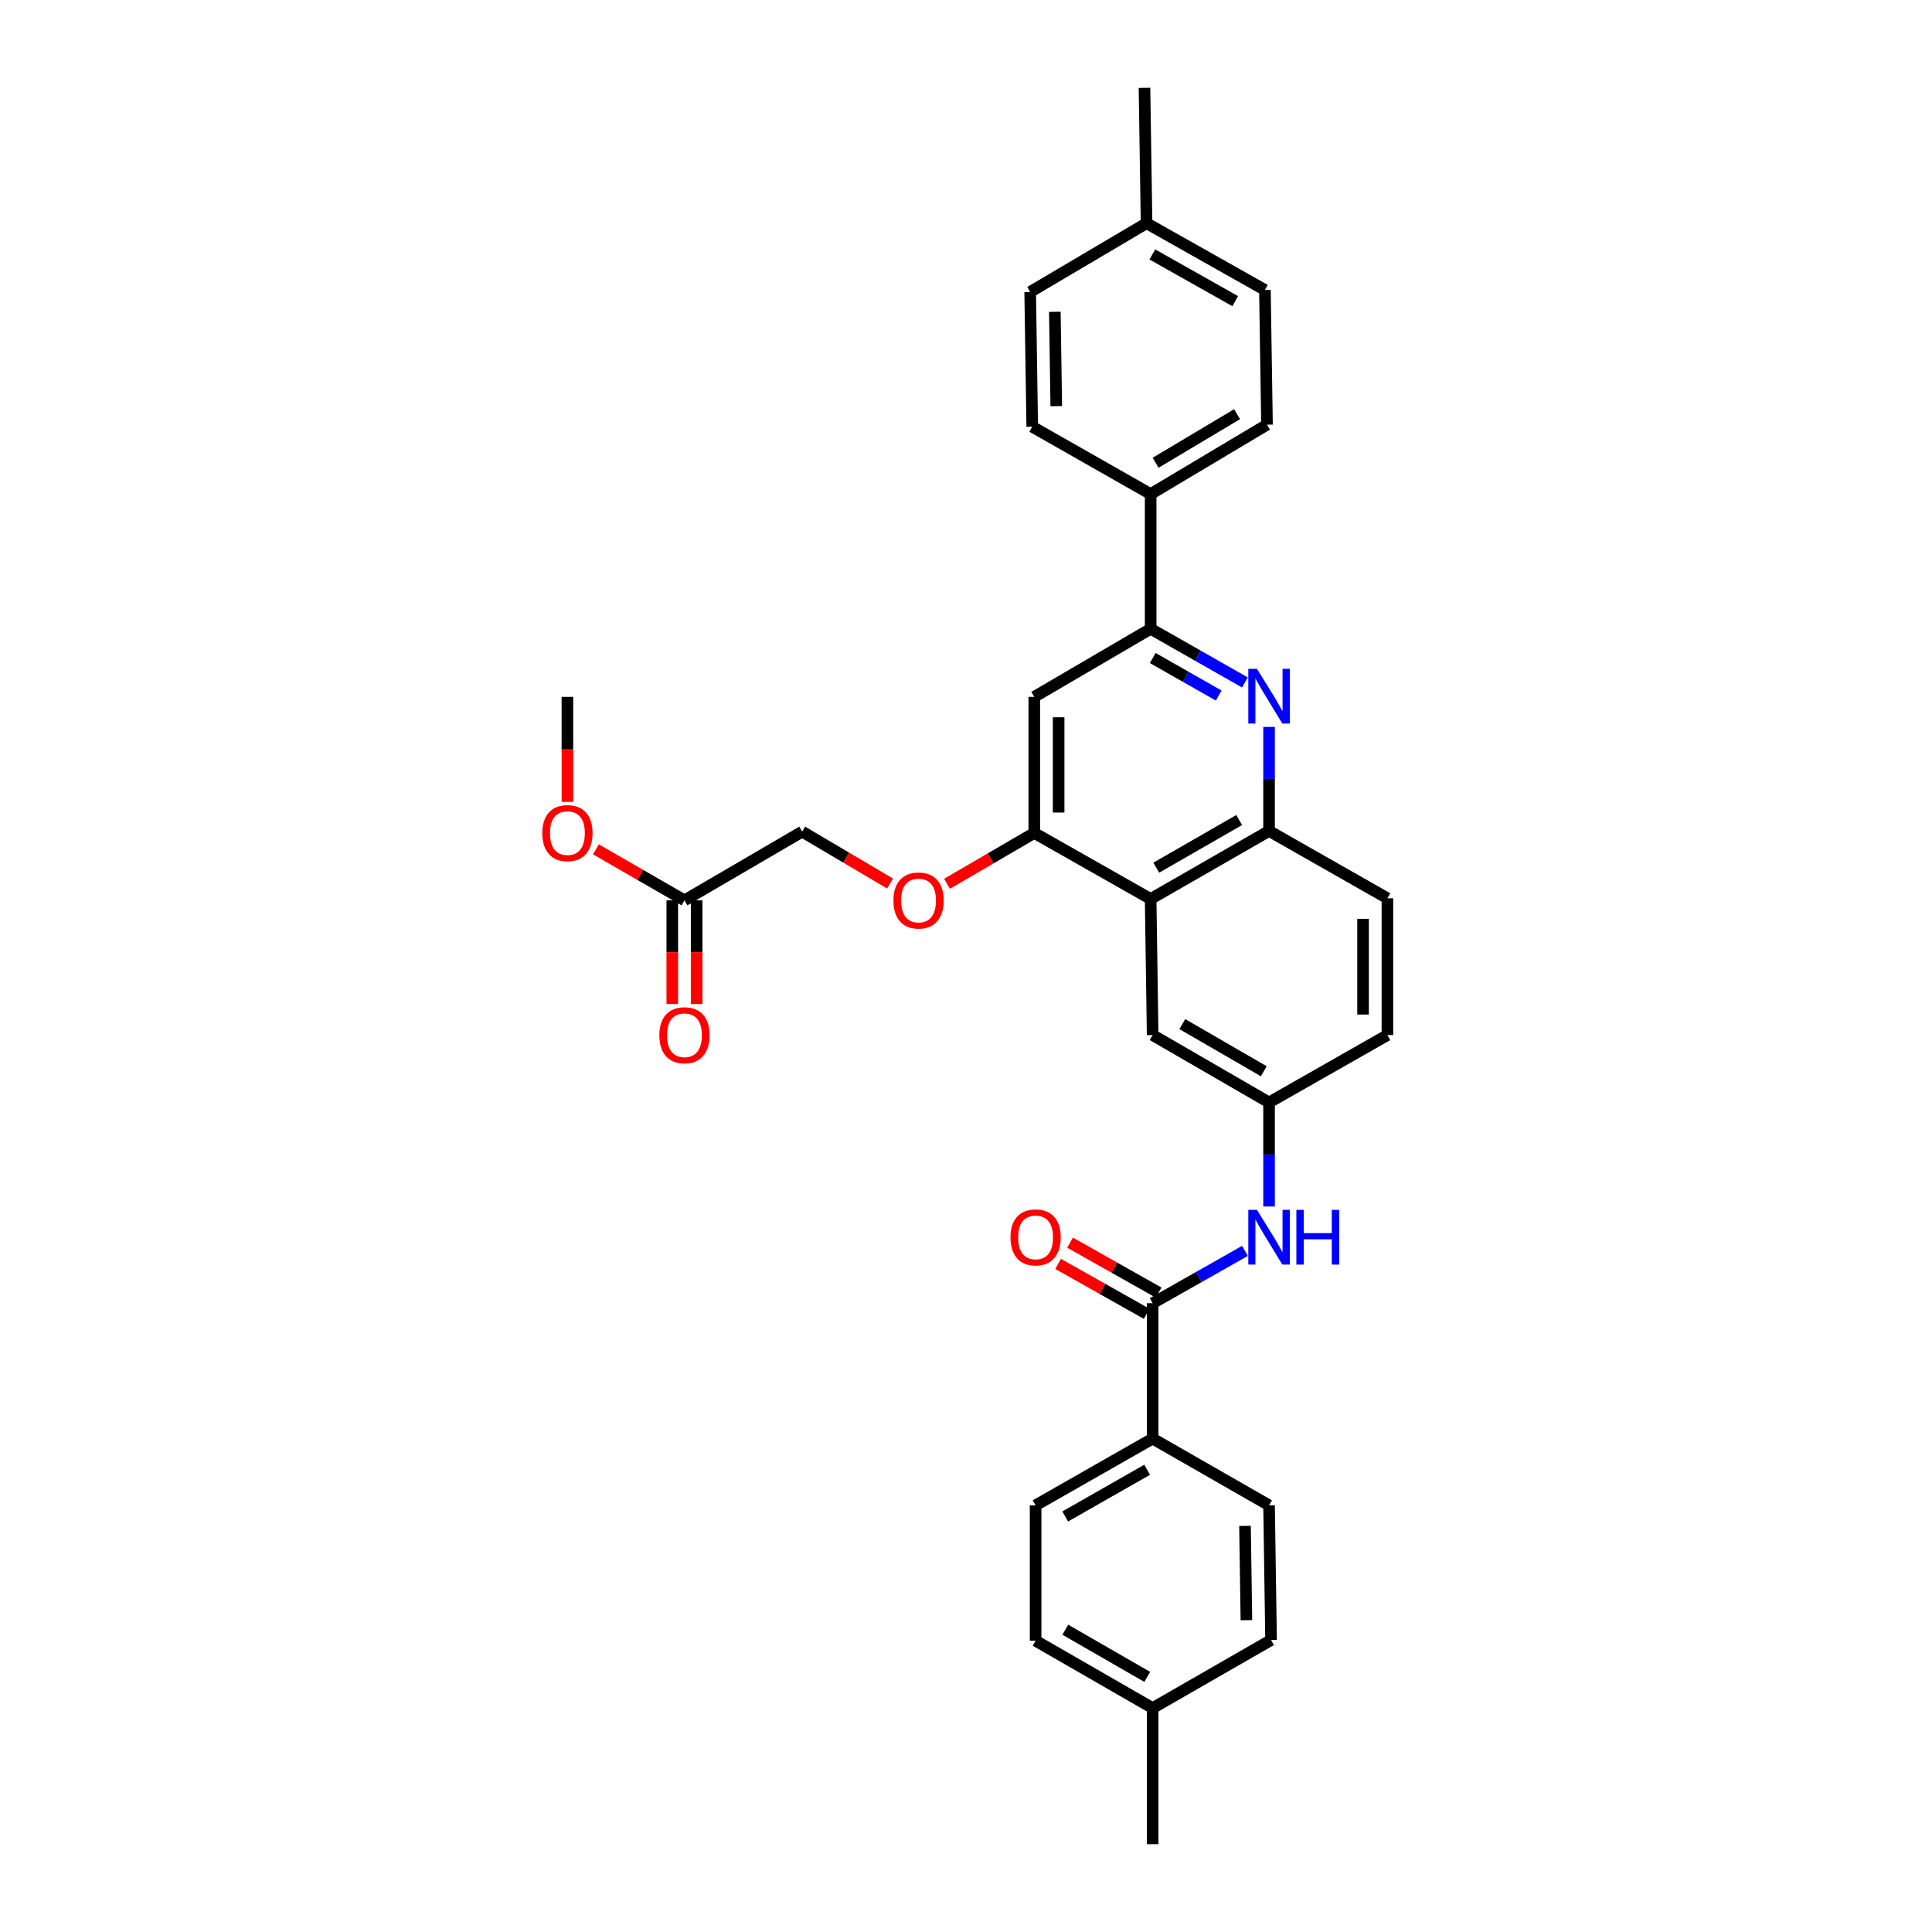 <?xml version='1.0' encoding='iso-8859-1'?>
<svg version='1.1' baseProfile='full'
              xmlns='http://www.w3.org/2000/svg'
                      xmlns:rdkit='http://www.rdkit.org/xml'
                      xmlns:xlink='http://www.w3.org/1999/xlink'
                  xml:space='preserve'
width='1000px' height='1000px' viewBox='0 0 1000 1000'>
<!-- END OF HEADER -->
<rect style='opacity:1.0;fill:#FFFFFF;stroke:none' width='1000' height='1000' x='0' y='0'> </rect>
<path class='bond-1' d='M 644.359,353.229 L 619.964,339.349' style='fill:none;fill-rule:evenodd;stroke:#0000FF;stroke-width:6px;stroke-linecap:butt;stroke-linejoin:miter;stroke-opacity:1' />
<path class='bond-1' d='M 619.964,339.349 L 595.57,325.468' style='fill:none;fill-rule:evenodd;stroke:#000000;stroke-width:6px;stroke-linecap:butt;stroke-linejoin:miter;stroke-opacity:1' />
<path class='bond-1' d='M 630.806,360.021 L 613.73,350.305' style='fill:none;fill-rule:evenodd;stroke:#0000FF;stroke-width:6px;stroke-linecap:butt;stroke-linejoin:miter;stroke-opacity:1' />
<path class='bond-1' d='M 613.73,350.305 L 596.654,340.588' style='fill:none;fill-rule:evenodd;stroke:#000000;stroke-width:6px;stroke-linecap:butt;stroke-linejoin:miter;stroke-opacity:1' />
<path class='bond-4' d='M 656.862,376.247 L 656.862,403.175' style='fill:none;fill-rule:evenodd;stroke:#0000FF;stroke-width:6px;stroke-linecap:butt;stroke-linejoin:miter;stroke-opacity:1' />
<path class='bond-4' d='M 656.862,403.175 L 656.862,430.102' style='fill:none;fill-rule:evenodd;stroke:#000000;stroke-width:6px;stroke-linecap:butt;stroke-linejoin:miter;stroke-opacity:1' />
<path class='bond-0' d='M 595.57,465.313 L 656.862,430.102' style='fill:none;fill-rule:evenodd;stroke:#000000;stroke-width:6px;stroke-linecap:butt;stroke-linejoin:miter;stroke-opacity:1' />
<path class='bond-0' d='M 598.485,449.101 L 641.389,424.453' style='fill:none;fill-rule:evenodd;stroke:#000000;stroke-width:6px;stroke-linecap:butt;stroke-linejoin:miter;stroke-opacity:1' />
<path class='bond-2' d='M 595.57,465.313 L 535.343,431.138' style='fill:none;fill-rule:evenodd;stroke:#000000;stroke-width:6px;stroke-linecap:butt;stroke-linejoin:miter;stroke-opacity:1' />
<path class='bond-9' d='M 595.57,465.313 L 596.607,535.751' style='fill:none;fill-rule:evenodd;stroke:#000000;stroke-width:6px;stroke-linecap:butt;stroke-linejoin:miter;stroke-opacity:1' />
<path class='bond-5' d='M 595.57,325.468 L 535.343,360.694' style='fill:none;fill-rule:evenodd;stroke:#000000;stroke-width:6px;stroke-linecap:butt;stroke-linejoin:miter;stroke-opacity:1' />
<path class='bond-8' d='M 595.57,325.468 L 595.57,255.738' style='fill:none;fill-rule:evenodd;stroke:#000000;stroke-width:6px;stroke-linecap:butt;stroke-linejoin:miter;stroke-opacity:1' />
<path class='bond-10' d='M 535.343,431.138 L 512.757,444.29' style='fill:none;fill-rule:evenodd;stroke:#000000;stroke-width:6px;stroke-linecap:butt;stroke-linejoin:miter;stroke-opacity:1' />
<path class='bond-10' d='M 512.757,444.29 L 490.171,457.442' style='fill:none;fill-rule:evenodd;stroke:#FF0000;stroke-width:6px;stroke-linecap:butt;stroke-linejoin:miter;stroke-opacity:1' />
<path class='bond-32' d='M 535.343,431.138 L 535.343,360.694' style='fill:none;fill-rule:evenodd;stroke:#000000;stroke-width:6px;stroke-linecap:butt;stroke-linejoin:miter;stroke-opacity:1' />
<path class='bond-32' d='M 547.949,420.571 L 547.949,371.26' style='fill:none;fill-rule:evenodd;stroke:#000000;stroke-width:6px;stroke-linecap:butt;stroke-linejoin:miter;stroke-opacity:1' />
<path class='bond-3' d='M 596.607,674.532 L 620.498,660.992' style='fill:none;fill-rule:evenodd;stroke:#000000;stroke-width:6px;stroke-linecap:butt;stroke-linejoin:miter;stroke-opacity:1' />
<path class='bond-3' d='M 620.498,660.992 L 644.39,647.453' style='fill:none;fill-rule:evenodd;stroke:#0000FF;stroke-width:6px;stroke-linecap:butt;stroke-linejoin:miter;stroke-opacity:1' />
<path class='bond-7' d='M 596.607,674.532 L 596.607,744.619' style='fill:none;fill-rule:evenodd;stroke:#000000;stroke-width:6px;stroke-linecap:butt;stroke-linejoin:miter;stroke-opacity:1' />
<path class='bond-13' d='M 599.701,669.041 L 576.779,656.121' style='fill:none;fill-rule:evenodd;stroke:#000000;stroke-width:6px;stroke-linecap:butt;stroke-linejoin:miter;stroke-opacity:1' />
<path class='bond-13' d='M 576.779,656.121 L 553.856,643.201' style='fill:none;fill-rule:evenodd;stroke:#FF0000;stroke-width:6px;stroke-linecap:butt;stroke-linejoin:miter;stroke-opacity:1' />
<path class='bond-13' d='M 593.512,680.023 L 570.589,667.103' style='fill:none;fill-rule:evenodd;stroke:#000000;stroke-width:6px;stroke-linecap:butt;stroke-linejoin:miter;stroke-opacity:1' />
<path class='bond-13' d='M 570.589,667.103 L 547.666,654.183' style='fill:none;fill-rule:evenodd;stroke:#FF0000;stroke-width:6px;stroke-linecap:butt;stroke-linejoin:miter;stroke-opacity:1' />
<path class='bond-14' d='M 656.862,430.102 L 718.125,464.956' style='fill:none;fill-rule:evenodd;stroke:#000000;stroke-width:6px;stroke-linecap:butt;stroke-linejoin:miter;stroke-opacity:1' />
<path class='bond-6' d='M 656.862,624.481 L 656.862,597.554' style='fill:none;fill-rule:evenodd;stroke:#0000FF;stroke-width:6px;stroke-linecap:butt;stroke-linejoin:miter;stroke-opacity:1' />
<path class='bond-6' d='M 656.862,597.554 L 656.862,570.627' style='fill:none;fill-rule:evenodd;stroke:#000000;stroke-width:6px;stroke-linecap:butt;stroke-linejoin:miter;stroke-opacity:1' />
<path class='bond-16' d='M 596.607,744.619 L 536.023,779.152' style='fill:none;fill-rule:evenodd;stroke:#000000;stroke-width:6px;stroke-linecap:butt;stroke-linejoin:miter;stroke-opacity:1' />
<path class='bond-16' d='M 593.761,760.751 L 551.352,784.924' style='fill:none;fill-rule:evenodd;stroke:#000000;stroke-width:6px;stroke-linecap:butt;stroke-linejoin:miter;stroke-opacity:1' />
<path class='bond-17' d='M 596.607,744.619 L 656.862,779.152' style='fill:none;fill-rule:evenodd;stroke:#000000;stroke-width:6px;stroke-linecap:butt;stroke-linejoin:miter;stroke-opacity:1' />
<path class='bond-18' d='M 595.57,255.738 L 655.797,219.812' style='fill:none;fill-rule:evenodd;stroke:#000000;stroke-width:6px;stroke-linecap:butt;stroke-linejoin:miter;stroke-opacity:1' />
<path class='bond-18' d='M 598.147,239.523 L 640.305,214.375' style='fill:none;fill-rule:evenodd;stroke:#000000;stroke-width:6px;stroke-linecap:butt;stroke-linejoin:miter;stroke-opacity:1' />
<path class='bond-19' d='M 595.57,255.738 L 534.279,220.876' style='fill:none;fill-rule:evenodd;stroke:#000000;stroke-width:6px;stroke-linecap:butt;stroke-linejoin:miter;stroke-opacity:1' />
<path class='bond-33' d='M 596.607,535.751 L 656.862,570.627' style='fill:none;fill-rule:evenodd;stroke:#000000;stroke-width:6px;stroke-linecap:butt;stroke-linejoin:miter;stroke-opacity:1' />
<path class='bond-33' d='M 611.96,530.072 L 654.138,554.485' style='fill:none;fill-rule:evenodd;stroke:#000000;stroke-width:6px;stroke-linecap:butt;stroke-linejoin:miter;stroke-opacity:1' />
<path class='bond-20' d='M 460.69,457.311 L 437.951,443.881' style='fill:none;fill-rule:evenodd;stroke:#FF0000;stroke-width:6px;stroke-linecap:butt;stroke-linejoin:miter;stroke-opacity:1' />
<path class='bond-20' d='M 437.951,443.881 L 415.211,430.452' style='fill:none;fill-rule:evenodd;stroke:#000000;stroke-width:6px;stroke-linecap:butt;stroke-linejoin:miter;stroke-opacity:1' />
<path class='bond-11' d='M 354.277,466.021 L 415.211,430.452' style='fill:none;fill-rule:evenodd;stroke:#000000;stroke-width:6px;stroke-linecap:butt;stroke-linejoin:miter;stroke-opacity:1' />
<path class='bond-15' d='M 347.974,466.021 L 347.974,492.854' style='fill:none;fill-rule:evenodd;stroke:#000000;stroke-width:6px;stroke-linecap:butt;stroke-linejoin:miter;stroke-opacity:1' />
<path class='bond-15' d='M 347.974,492.854 L 347.974,519.688' style='fill:none;fill-rule:evenodd;stroke:#FF0000;stroke-width:6px;stroke-linecap:butt;stroke-linejoin:miter;stroke-opacity:1' />
<path class='bond-15' d='M 360.58,466.021 L 360.58,492.854' style='fill:none;fill-rule:evenodd;stroke:#000000;stroke-width:6px;stroke-linecap:butt;stroke-linejoin:miter;stroke-opacity:1' />
<path class='bond-15' d='M 360.58,492.854 L 360.58,519.688' style='fill:none;fill-rule:evenodd;stroke:#FF0000;stroke-width:6px;stroke-linecap:butt;stroke-linejoin:miter;stroke-opacity:1' />
<path class='bond-26' d='M 354.277,466.021 L 331.359,452.825' style='fill:none;fill-rule:evenodd;stroke:#000000;stroke-width:6px;stroke-linecap:butt;stroke-linejoin:miter;stroke-opacity:1' />
<path class='bond-26' d='M 331.359,452.825 L 308.441,439.629' style='fill:none;fill-rule:evenodd;stroke:#FF0000;stroke-width:6px;stroke-linecap:butt;stroke-linejoin:miter;stroke-opacity:1' />
<path class='bond-12' d='M 656.862,570.627 L 718.125,535.751' style='fill:none;fill-rule:evenodd;stroke:#000000;stroke-width:6px;stroke-linecap:butt;stroke-linejoin:miter;stroke-opacity:1' />
<path class='bond-21' d='M 718.125,464.956 L 718.125,535.751' style='fill:none;fill-rule:evenodd;stroke:#000000;stroke-width:6px;stroke-linecap:butt;stroke-linejoin:miter;stroke-opacity:1' />
<path class='bond-21' d='M 705.519,475.576 L 705.519,525.132' style='fill:none;fill-rule:evenodd;stroke:#000000;stroke-width:6px;stroke-linecap:butt;stroke-linejoin:miter;stroke-opacity:1' />
<path class='bond-23' d='M 536.023,779.152 L 536.023,849.232' style='fill:none;fill-rule:evenodd;stroke:#000000;stroke-width:6px;stroke-linecap:butt;stroke-linejoin:miter;stroke-opacity:1' />
<path class='bond-24' d='M 656.862,779.152 L 657.898,848.882' style='fill:none;fill-rule:evenodd;stroke:#000000;stroke-width:6px;stroke-linecap:butt;stroke-linejoin:miter;stroke-opacity:1' />
<path class='bond-24' d='M 644.413,789.799 L 645.138,838.61' style='fill:none;fill-rule:evenodd;stroke:#000000;stroke-width:6px;stroke-linecap:butt;stroke-linejoin:miter;stroke-opacity:1' />
<path class='bond-25' d='M 655.797,219.812 L 654.719,150.081' style='fill:none;fill-rule:evenodd;stroke:#000000;stroke-width:6px;stroke-linecap:butt;stroke-linejoin:miter;stroke-opacity:1' />
<path class='bond-22' d='M 534.279,220.876 L 533.221,151.118' style='fill:none;fill-rule:evenodd;stroke:#000000;stroke-width:6px;stroke-linecap:butt;stroke-linejoin:miter;stroke-opacity:1' />
<path class='bond-22' d='M 546.724,210.221 L 545.984,161.391' style='fill:none;fill-rule:evenodd;stroke:#000000;stroke-width:6px;stroke-linecap:butt;stroke-linejoin:miter;stroke-opacity:1' />
<path class='bond-27' d='M 533.221,151.118 L 593.455,115.535' style='fill:none;fill-rule:evenodd;stroke:#000000;stroke-width:6px;stroke-linecap:butt;stroke-linejoin:miter;stroke-opacity:1' />
<path class='bond-35' d='M 536.023,849.232 L 596.607,884.108' style='fill:none;fill-rule:evenodd;stroke:#000000;stroke-width:6px;stroke-linecap:butt;stroke-linejoin:miter;stroke-opacity:1' />
<path class='bond-35' d='M 551.399,843.539 L 593.808,867.952' style='fill:none;fill-rule:evenodd;stroke:#000000;stroke-width:6px;stroke-linecap:butt;stroke-linejoin:miter;stroke-opacity:1' />
<path class='bond-28' d='M 657.898,848.882 L 596.607,884.108' style='fill:none;fill-rule:evenodd;stroke:#000000;stroke-width:6px;stroke-linecap:butt;stroke-linejoin:miter;stroke-opacity:1' />
<path class='bond-34' d='M 654.719,150.081 L 593.455,115.535' style='fill:none;fill-rule:evenodd;stroke:#000000;stroke-width:6px;stroke-linecap:butt;stroke-linejoin:miter;stroke-opacity:1' />
<path class='bond-34' d='M 639.337,155.88 L 596.453,131.697' style='fill:none;fill-rule:evenodd;stroke:#000000;stroke-width:6px;stroke-linecap:butt;stroke-linejoin:miter;stroke-opacity:1' />
<path class='bond-31' d='M 293.693,415.057 L 293.693,387.875' style='fill:none;fill-rule:evenodd;stroke:#FF0000;stroke-width:6px;stroke-linecap:butt;stroke-linejoin:miter;stroke-opacity:1' />
<path class='bond-31' d='M 293.693,387.875 L 293.693,360.694' style='fill:none;fill-rule:evenodd;stroke:#000000;stroke-width:6px;stroke-linecap:butt;stroke-linejoin:miter;stroke-opacity:1' />
<path class='bond-29' d='M 593.455,115.535 L 592.384,45.455' style='fill:none;fill-rule:evenodd;stroke:#000000;stroke-width:6px;stroke-linecap:butt;stroke-linejoin:miter;stroke-opacity:1' />
<path class='bond-30' d='M 596.607,884.108 L 596.607,954.545' style='fill:none;fill-rule:evenodd;stroke:#000000;stroke-width:6px;stroke-linecap:butt;stroke-linejoin:miter;stroke-opacity:1' />
<path  class='atom-0' d='M 650.602 346.183
L 659.882 361.183
Q 660.802 362.663, 662.282 365.343
Q 663.762 368.023, 663.842 368.183
L 663.842 346.183
L 667.602 346.183
L 667.602 374.503
L 663.722 374.503
L 653.762 358.103
Q 652.602 356.183, 651.362 353.983
Q 650.162 351.783, 649.802 351.103
L 649.802 374.503
L 646.122 374.503
L 646.122 346.183
L 650.602 346.183
' fill='#0000FF'/>
<path  class='atom-7' d='M 650.602 626.225
L 659.882 641.225
Q 660.802 642.705, 662.282 645.385
Q 663.762 648.065, 663.842 648.225
L 663.842 626.225
L 667.602 626.225
L 667.602 654.545
L 663.722 654.545
L 653.762 638.145
Q 652.602 636.225, 651.362 634.025
Q 650.162 631.825, 649.802 631.145
L 649.802 654.545
L 646.122 654.545
L 646.122 626.225
L 650.602 626.225
' fill='#0000FF'/>
<path  class='atom-7' d='M 671.002 626.225
L 674.842 626.225
L 674.842 638.265
L 689.322 638.265
L 689.322 626.225
L 693.162 626.225
L 693.162 654.545
L 689.322 654.545
L 689.322 641.465
L 674.842 641.465
L 674.842 654.545
L 671.002 654.545
L 671.002 626.225
' fill='#0000FF'/>
<path  class='atom-11' d='M 462.438 466.101
Q 462.438 459.301, 465.798 455.501
Q 469.158 451.701, 475.438 451.701
Q 481.718 451.701, 485.078 455.501
Q 488.438 459.301, 488.438 466.101
Q 488.438 472.981, 485.038 476.901
Q 481.638 480.781, 475.438 480.781
Q 469.198 480.781, 465.798 476.901
Q 462.438 473.021, 462.438 466.101
M 475.438 477.581
Q 479.758 477.581, 482.078 474.701
Q 484.438 471.781, 484.438 466.101
Q 484.438 460.541, 482.078 457.741
Q 479.758 454.901, 475.438 454.901
Q 471.118 454.901, 468.758 457.701
Q 466.438 460.501, 466.438 466.101
Q 466.438 471.821, 468.758 474.701
Q 471.118 477.581, 475.438 477.581
' fill='#FF0000'/>
<path  class='atom-14' d='M 523.023 640.465
Q 523.023 633.665, 526.383 629.865
Q 529.743 626.065, 536.023 626.065
Q 542.303 626.065, 545.663 629.865
Q 549.023 633.665, 549.023 640.465
Q 549.023 647.345, 545.623 651.265
Q 542.223 655.145, 536.023 655.145
Q 529.783 655.145, 526.383 651.265
Q 523.023 647.385, 523.023 640.465
M 536.023 651.945
Q 540.343 651.945, 542.663 649.065
Q 545.023 646.145, 545.023 640.465
Q 545.023 634.905, 542.663 632.105
Q 540.343 629.265, 536.023 629.265
Q 531.703 629.265, 529.343 632.065
Q 527.023 634.865, 527.023 640.465
Q 527.023 646.185, 529.343 649.065
Q 531.703 651.945, 536.023 651.945
' fill='#FF0000'/>
<path  class='atom-16' d='M 341.277 535.831
Q 341.277 529.031, 344.637 525.231
Q 347.997 521.431, 354.277 521.431
Q 360.557 521.431, 363.917 525.231
Q 367.277 529.031, 367.277 535.831
Q 367.277 542.711, 363.877 546.631
Q 360.477 550.511, 354.277 550.511
Q 348.037 550.511, 344.637 546.631
Q 341.277 542.751, 341.277 535.831
M 354.277 547.311
Q 358.597 547.311, 360.917 544.431
Q 363.277 541.511, 363.277 535.831
Q 363.277 530.271, 360.917 527.471
Q 358.597 524.631, 354.277 524.631
Q 349.957 524.631, 347.597 527.431
Q 345.277 530.231, 345.277 535.831
Q 345.277 541.551, 347.597 544.431
Q 349.957 547.311, 354.277 547.311
' fill='#FF0000'/>
<path  class='atom-27' d='M 280.693 431.218
Q 280.693 424.418, 284.053 420.618
Q 287.413 416.818, 293.693 416.818
Q 299.973 416.818, 303.333 420.618
Q 306.693 424.418, 306.693 431.218
Q 306.693 438.098, 303.293 442.018
Q 299.893 445.898, 293.693 445.898
Q 287.453 445.898, 284.053 442.018
Q 280.693 438.138, 280.693 431.218
M 293.693 442.698
Q 298.013 442.698, 300.333 439.818
Q 302.693 436.898, 302.693 431.218
Q 302.693 425.658, 300.333 422.858
Q 298.013 420.018, 293.693 420.018
Q 289.373 420.018, 287.013 422.818
Q 284.693 425.618, 284.693 431.218
Q 284.693 436.938, 287.013 439.818
Q 289.373 442.698, 293.693 442.698
' fill='#FF0000'/>
</svg>
